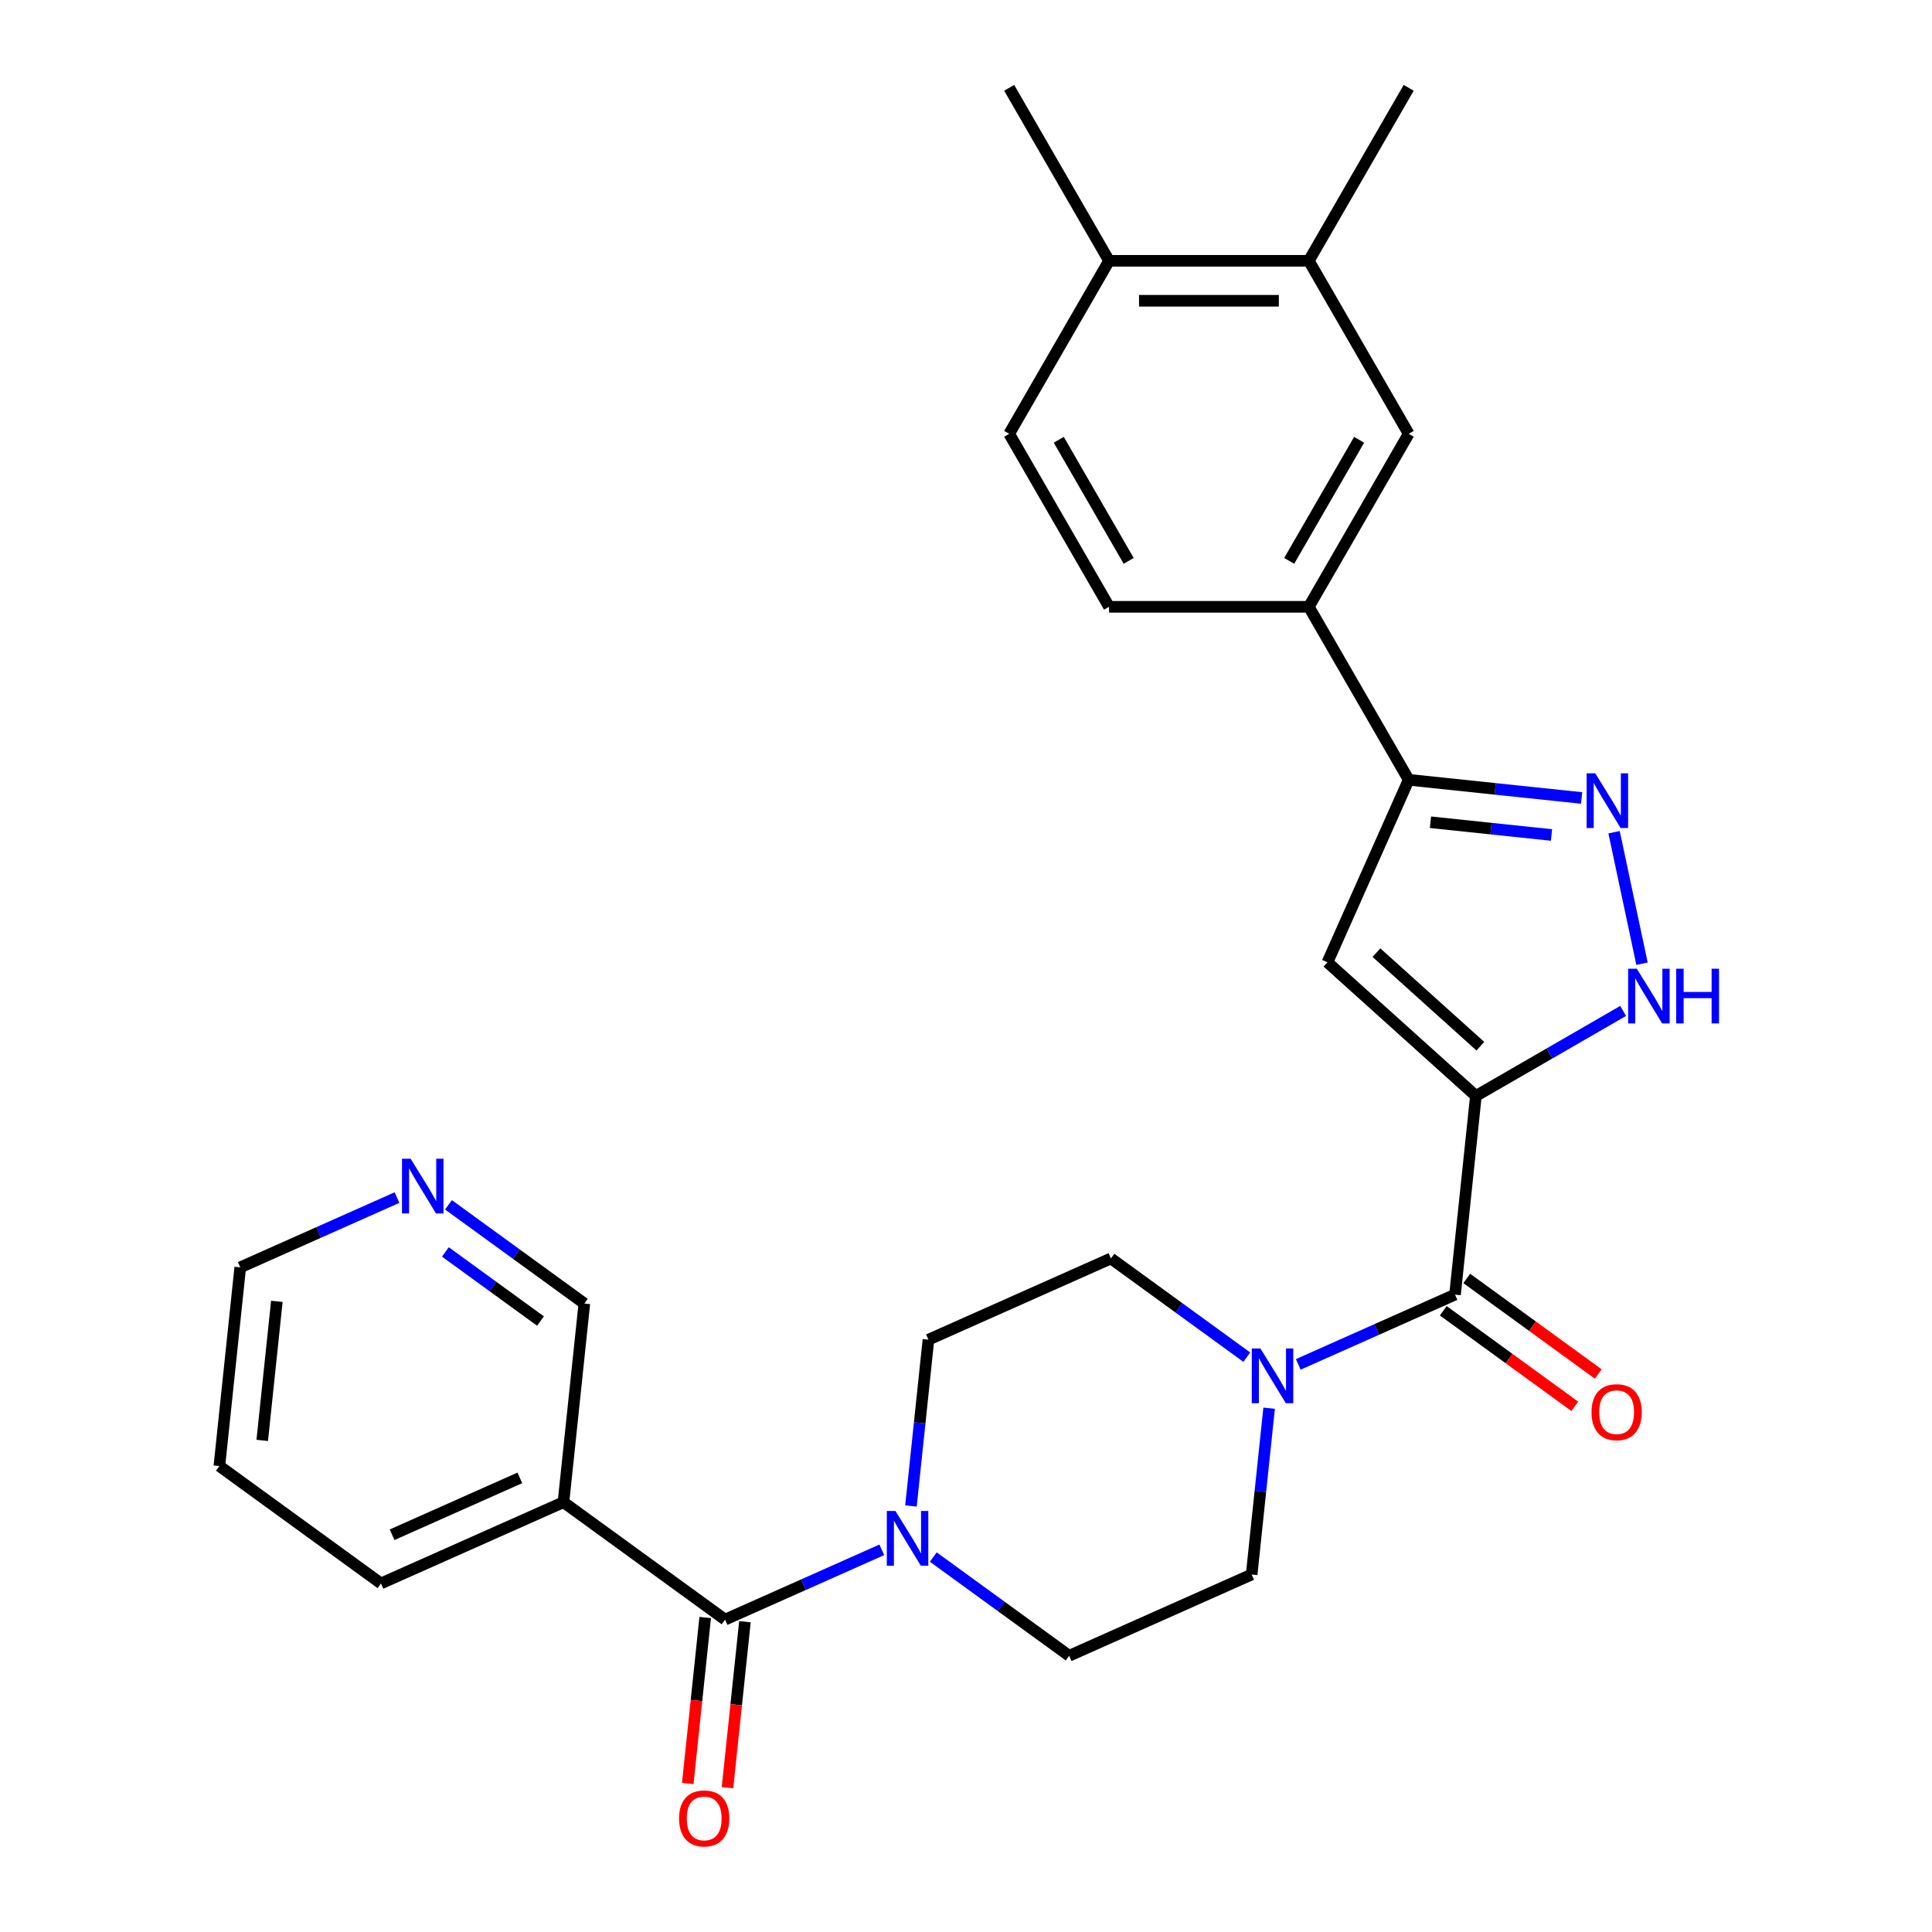 <?xml version='1.0' encoding='iso-8859-1'?>
<svg version='1.1' baseProfile='full'
              xmlns='http://www.w3.org/2000/svg'
                      xmlns:rdkit='http://www.rdkit.org/xml'
                      xmlns:xlink='http://www.w3.org/1999/xlink'
                  xml:space='preserve'
width='1000px' height='1000px' viewBox='0 0 1000 1000'>
<!-- END OF HEADER -->
<rect style='opacity:1.0;fill:#FFFFFF;stroke:none' width='1000' height='1000' x='0' y='0'> </rect>
<path class='bond-0' d='M 763.921,567.26 L 687.084,498.076' style='fill:none;fill-rule:evenodd;stroke:#000000;stroke-width:6px;stroke-linecap:butt;stroke-linejoin:miter;stroke-opacity:1' />
<path class='bond-0' d='M 766.232,541.515 L 712.447,493.086' style='fill:none;fill-rule:evenodd;stroke:#000000;stroke-width:6px;stroke-linecap:butt;stroke-linejoin:miter;stroke-opacity:1' />
<path class='bond-1' d='M 763.921,567.26 L 753.113,670.087' style='fill:none;fill-rule:evenodd;stroke:#000000;stroke-width:6px;stroke-linecap:butt;stroke-linejoin:miter;stroke-opacity:1' />
<path class='bond-2' d='M 763.921,567.26 L 802.029,545.258' style='fill:none;fill-rule:evenodd;stroke:#000000;stroke-width:6px;stroke-linecap:butt;stroke-linejoin:miter;stroke-opacity:1' />
<path class='bond-2' d='M 802.029,545.258 L 840.138,523.256' style='fill:none;fill-rule:evenodd;stroke:#0000FF;stroke-width:6px;stroke-linecap:butt;stroke-linejoin:miter;stroke-opacity:1' />
<path class='bond-5' d='M 687.084,498.076 L 729.138,403.621' style='fill:none;fill-rule:evenodd;stroke:#000000;stroke-width:6px;stroke-linecap:butt;stroke-linejoin:miter;stroke-opacity:1' />
<path class='bond-6' d='M 753.113,670.087 L 712.548,688.148' style='fill:none;fill-rule:evenodd;stroke:#000000;stroke-width:6px;stroke-linecap:butt;stroke-linejoin:miter;stroke-opacity:1' />
<path class='bond-6' d='M 712.548,688.148 L 671.983,706.208' style='fill:none;fill-rule:evenodd;stroke:#0000FF;stroke-width:6px;stroke-linecap:butt;stroke-linejoin:miter;stroke-opacity:1' />
<path class='bond-12' d='M 747.036,678.452 L 781.067,703.177' style='fill:none;fill-rule:evenodd;stroke:#000000;stroke-width:6px;stroke-linecap:butt;stroke-linejoin:miter;stroke-opacity:1' />
<path class='bond-12' d='M 781.067,703.177 L 815.098,727.902' style='fill:none;fill-rule:evenodd;stroke:#FF0000;stroke-width:6px;stroke-linecap:butt;stroke-linejoin:miter;stroke-opacity:1' />
<path class='bond-12' d='M 759.191,661.722 L 793.222,686.447' style='fill:none;fill-rule:evenodd;stroke:#000000;stroke-width:6px;stroke-linecap:butt;stroke-linejoin:miter;stroke-opacity:1' />
<path class='bond-12' d='M 793.222,686.447 L 827.253,711.172' style='fill:none;fill-rule:evenodd;stroke:#FF0000;stroke-width:6px;stroke-linecap:butt;stroke-linejoin:miter;stroke-opacity:1' />
<path class='bond-3' d='M 849.903,498.818 L 835.434,430.745' style='fill:none;fill-rule:evenodd;stroke:#0000FF;stroke-width:6px;stroke-linecap:butt;stroke-linejoin:miter;stroke-opacity:1' />
<path class='bond-28' d='M 818.641,413.028 L 773.89,408.324' style='fill:none;fill-rule:evenodd;stroke:#0000FF;stroke-width:6px;stroke-linecap:butt;stroke-linejoin:miter;stroke-opacity:1' />
<path class='bond-28' d='M 773.89,408.324 L 729.138,403.621' style='fill:none;fill-rule:evenodd;stroke:#000000;stroke-width:6px;stroke-linecap:butt;stroke-linejoin:miter;stroke-opacity:1' />
<path class='bond-28' d='M 803.054,432.182 L 771.728,428.89' style='fill:none;fill-rule:evenodd;stroke:#0000FF;stroke-width:6px;stroke-linecap:butt;stroke-linejoin:miter;stroke-opacity:1' />
<path class='bond-28' d='M 771.728,428.89 L 740.402,425.597' style='fill:none;fill-rule:evenodd;stroke:#000000;stroke-width:6px;stroke-linecap:butt;stroke-linejoin:miter;stroke-opacity:1' />
<path class='bond-4' d='M 375.294,838.303 L 415.859,820.242' style='fill:none;fill-rule:evenodd;stroke:#000000;stroke-width:6px;stroke-linecap:butt;stroke-linejoin:miter;stroke-opacity:1' />
<path class='bond-4' d='M 415.859,820.242 L 456.424,802.181' style='fill:none;fill-rule:evenodd;stroke:#0000FF;stroke-width:6px;stroke-linecap:butt;stroke-linejoin:miter;stroke-opacity:1' />
<path class='bond-8' d='M 375.294,838.303 L 291.647,777.53' style='fill:none;fill-rule:evenodd;stroke:#000000;stroke-width:6px;stroke-linecap:butt;stroke-linejoin:miter;stroke-opacity:1' />
<path class='bond-17' d='M 365.011,837.222 L 360.496,880.183' style='fill:none;fill-rule:evenodd;stroke:#000000;stroke-width:6px;stroke-linecap:butt;stroke-linejoin:miter;stroke-opacity:1' />
<path class='bond-17' d='M 360.496,880.183 L 355.98,923.145' style='fill:none;fill-rule:evenodd;stroke:#FF0000;stroke-width:6px;stroke-linecap:butt;stroke-linejoin:miter;stroke-opacity:1' />
<path class='bond-17' d='M 385.577,839.384 L 381.061,882.345' style='fill:none;fill-rule:evenodd;stroke:#000000;stroke-width:6px;stroke-linecap:butt;stroke-linejoin:miter;stroke-opacity:1' />
<path class='bond-17' d='M 381.061,882.345 L 376.546,925.306' style='fill:none;fill-rule:evenodd;stroke:#FF0000;stroke-width:6px;stroke-linecap:butt;stroke-linejoin:miter;stroke-opacity:1' />
<path class='bond-9' d='M 729.138,403.621 L 677.442,314.079' style='fill:none;fill-rule:evenodd;stroke:#000000;stroke-width:6px;stroke-linecap:butt;stroke-linejoin:miter;stroke-opacity:1' />
<path class='bond-13' d='M 645.334,702.46 L 610.172,676.914' style='fill:none;fill-rule:evenodd;stroke:#0000FF;stroke-width:6px;stroke-linecap:butt;stroke-linejoin:miter;stroke-opacity:1' />
<path class='bond-13' d='M 610.172,676.914 L 575.011,651.368' style='fill:none;fill-rule:evenodd;stroke:#000000;stroke-width:6px;stroke-linecap:butt;stroke-linejoin:miter;stroke-opacity:1' />
<path class='bond-16' d='M 656.899,728.886 L 652.375,771.927' style='fill:none;fill-rule:evenodd;stroke:#0000FF;stroke-width:6px;stroke-linecap:butt;stroke-linejoin:miter;stroke-opacity:1' />
<path class='bond-16' d='M 652.375,771.927 L 647.851,814.968' style='fill:none;fill-rule:evenodd;stroke:#000000;stroke-width:6px;stroke-linecap:butt;stroke-linejoin:miter;stroke-opacity:1' />
<path class='bond-7' d='M 483.074,805.93 L 518.235,831.476' style='fill:none;fill-rule:evenodd;stroke:#0000FF;stroke-width:6px;stroke-linecap:butt;stroke-linejoin:miter;stroke-opacity:1' />
<path class='bond-7' d='M 518.235,831.476 L 553.396,857.022' style='fill:none;fill-rule:evenodd;stroke:#000000;stroke-width:6px;stroke-linecap:butt;stroke-linejoin:miter;stroke-opacity:1' />
<path class='bond-29' d='M 471.509,779.504 L 476.033,736.463' style='fill:none;fill-rule:evenodd;stroke:#0000FF;stroke-width:6px;stroke-linecap:butt;stroke-linejoin:miter;stroke-opacity:1' />
<path class='bond-29' d='M 476.033,736.463 L 480.556,693.422' style='fill:none;fill-rule:evenodd;stroke:#000000;stroke-width:6px;stroke-linecap:butt;stroke-linejoin:miter;stroke-opacity:1' />
<path class='bond-22' d='M 291.647,777.53 L 302.454,674.702' style='fill:none;fill-rule:evenodd;stroke:#000000;stroke-width:6px;stroke-linecap:butt;stroke-linejoin:miter;stroke-opacity:1' />
<path class='bond-23' d='M 291.647,777.53 L 197.192,819.584' style='fill:none;fill-rule:evenodd;stroke:#000000;stroke-width:6px;stroke-linecap:butt;stroke-linejoin:miter;stroke-opacity:1' />
<path class='bond-23' d='M 269.068,764.947 L 202.949,794.385' style='fill:none;fill-rule:evenodd;stroke:#000000;stroke-width:6px;stroke-linecap:butt;stroke-linejoin:miter;stroke-opacity:1' />
<path class='bond-10' d='M 677.442,314.079 L 729.138,224.538' style='fill:none;fill-rule:evenodd;stroke:#000000;stroke-width:6px;stroke-linecap:butt;stroke-linejoin:miter;stroke-opacity:1' />
<path class='bond-10' d='M 667.288,290.309 L 703.476,227.63' style='fill:none;fill-rule:evenodd;stroke:#000000;stroke-width:6px;stroke-linecap:butt;stroke-linejoin:miter;stroke-opacity:1' />
<path class='bond-20' d='M 677.442,314.079 L 574.048,314.079' style='fill:none;fill-rule:evenodd;stroke:#000000;stroke-width:6px;stroke-linecap:butt;stroke-linejoin:miter;stroke-opacity:1' />
<path class='bond-11' d='M 729.138,224.538 L 677.442,134.996' style='fill:none;fill-rule:evenodd;stroke:#000000;stroke-width:6px;stroke-linecap:butt;stroke-linejoin:miter;stroke-opacity:1' />
<path class='bond-24' d='M 677.442,134.996 L 729.138,45.455' style='fill:none;fill-rule:evenodd;stroke:#000000;stroke-width:6px;stroke-linecap:butt;stroke-linejoin:miter;stroke-opacity:1' />
<path class='bond-30' d='M 677.442,134.996 L 574.048,134.996' style='fill:none;fill-rule:evenodd;stroke:#000000;stroke-width:6px;stroke-linecap:butt;stroke-linejoin:miter;stroke-opacity:1' />
<path class='bond-30' d='M 661.933,155.675 L 589.557,155.675' style='fill:none;fill-rule:evenodd;stroke:#000000;stroke-width:6px;stroke-linecap:butt;stroke-linejoin:miter;stroke-opacity:1' />
<path class='bond-15' d='M 575.011,651.368 L 480.556,693.422' style='fill:none;fill-rule:evenodd;stroke:#000000;stroke-width:6px;stroke-linecap:butt;stroke-linejoin:miter;stroke-opacity:1' />
<path class='bond-14' d='M 553.396,857.022 L 647.851,814.968' style='fill:none;fill-rule:evenodd;stroke:#000000;stroke-width:6px;stroke-linecap:butt;stroke-linejoin:miter;stroke-opacity:1' />
<path class='bond-18' d='M 574.048,134.996 L 522.351,224.538' style='fill:none;fill-rule:evenodd;stroke:#000000;stroke-width:6px;stroke-linecap:butt;stroke-linejoin:miter;stroke-opacity:1' />
<path class='bond-26' d='M 574.048,134.996 L 522.351,45.455' style='fill:none;fill-rule:evenodd;stroke:#000000;stroke-width:6px;stroke-linecap:butt;stroke-linejoin:miter;stroke-opacity:1' />
<path class='bond-19' d='M 232.132,623.61 L 267.293,649.156' style='fill:none;fill-rule:evenodd;stroke:#0000FF;stroke-width:6px;stroke-linecap:butt;stroke-linejoin:miter;stroke-opacity:1' />
<path class='bond-19' d='M 267.293,649.156 L 302.454,674.702' style='fill:none;fill-rule:evenodd;stroke:#000000;stroke-width:6px;stroke-linecap:butt;stroke-linejoin:miter;stroke-opacity:1' />
<path class='bond-19' d='M 230.526,648.003 L 255.138,665.886' style='fill:none;fill-rule:evenodd;stroke:#0000FF;stroke-width:6px;stroke-linecap:butt;stroke-linejoin:miter;stroke-opacity:1' />
<path class='bond-19' d='M 255.138,665.886 L 279.751,683.768' style='fill:none;fill-rule:evenodd;stroke:#000000;stroke-width:6px;stroke-linecap:butt;stroke-linejoin:miter;stroke-opacity:1' />
<path class='bond-31' d='M 205.482,619.862 L 164.917,637.922' style='fill:none;fill-rule:evenodd;stroke:#0000FF;stroke-width:6px;stroke-linecap:butt;stroke-linejoin:miter;stroke-opacity:1' />
<path class='bond-31' d='M 164.917,637.922 L 124.352,655.983' style='fill:none;fill-rule:evenodd;stroke:#000000;stroke-width:6px;stroke-linecap:butt;stroke-linejoin:miter;stroke-opacity:1' />
<path class='bond-21' d='M 574.048,314.079 L 522.351,224.538' style='fill:none;fill-rule:evenodd;stroke:#000000;stroke-width:6px;stroke-linecap:butt;stroke-linejoin:miter;stroke-opacity:1' />
<path class='bond-21' d='M 584.202,290.309 L 548.014,227.63' style='fill:none;fill-rule:evenodd;stroke:#000000;stroke-width:6px;stroke-linecap:butt;stroke-linejoin:miter;stroke-opacity:1' />
<path class='bond-27' d='M 197.192,819.584 L 113.545,758.81' style='fill:none;fill-rule:evenodd;stroke:#000000;stroke-width:6px;stroke-linecap:butt;stroke-linejoin:miter;stroke-opacity:1' />
<path class='bond-25' d='M 124.352,655.983 L 113.545,758.81' style='fill:none;fill-rule:evenodd;stroke:#000000;stroke-width:6px;stroke-linecap:butt;stroke-linejoin:miter;stroke-opacity:1' />
<path class='bond-25' d='M 143.297,673.569 L 135.731,745.548' style='fill:none;fill-rule:evenodd;stroke:#000000;stroke-width:6px;stroke-linecap:butt;stroke-linejoin:miter;stroke-opacity:1' />
<path  class='atom-3' d='M 847.202 501.403
L 856.482 516.403
Q 857.402 517.883, 858.882 520.563
Q 860.362 523.243, 860.442 523.403
L 860.442 501.403
L 864.202 501.403
L 864.202 529.723
L 860.322 529.723
L 850.362 513.323
Q 849.202 511.403, 847.962 509.203
Q 846.762 507.003, 846.402 506.323
L 846.402 529.723
L 842.722 529.723
L 842.722 501.403
L 847.202 501.403
' fill='#0000FF'/>
<path  class='atom-3' d='M 867.602 501.403
L 871.442 501.403
L 871.442 513.443
L 885.922 513.443
L 885.922 501.403
L 889.762 501.403
L 889.762 529.723
L 885.922 529.723
L 885.922 516.643
L 871.442 516.643
L 871.442 529.723
L 867.602 529.723
L 867.602 501.403
' fill='#0000FF'/>
<path  class='atom-4' d='M 825.706 400.268
L 834.986 415.268
Q 835.906 416.748, 837.386 419.428
Q 838.866 422.108, 838.946 422.268
L 838.946 400.268
L 842.706 400.268
L 842.706 428.588
L 838.826 428.588
L 828.866 412.188
Q 827.706 410.268, 826.466 408.068
Q 825.266 405.868, 824.906 405.188
L 824.906 428.588
L 821.226 428.588
L 821.226 400.268
L 825.706 400.268
' fill='#0000FF'/>
<path  class='atom-7' d='M 652.398 697.981
L 661.678 712.981
Q 662.598 714.461, 664.078 717.141
Q 665.558 719.821, 665.638 719.981
L 665.638 697.981
L 669.398 697.981
L 669.398 726.301
L 665.518 726.301
L 655.558 709.901
Q 654.398 707.981, 653.158 705.781
Q 651.958 703.581, 651.598 702.901
L 651.598 726.301
L 647.918 726.301
L 647.918 697.981
L 652.398 697.981
' fill='#0000FF'/>
<path  class='atom-8' d='M 463.489 782.089
L 472.769 797.089
Q 473.689 798.569, 475.169 801.249
Q 476.649 803.929, 476.729 804.089
L 476.729 782.089
L 480.489 782.089
L 480.489 810.409
L 476.609 810.409
L 466.649 794.009
Q 465.489 792.089, 464.249 789.889
Q 463.049 787.689, 462.689 787.009
L 462.689 810.409
L 459.009 810.409
L 459.009 782.089
L 463.489 782.089
' fill='#0000FF'/>
<path  class='atom-13' d='M 823.761 730.94
Q 823.761 724.14, 827.121 720.34
Q 830.481 716.54, 836.761 716.54
Q 843.041 716.54, 846.401 720.34
Q 849.761 724.14, 849.761 730.94
Q 849.761 737.82, 846.361 741.74
Q 842.961 745.62, 836.761 745.62
Q 830.521 745.62, 827.121 741.74
Q 823.761 737.86, 823.761 730.94
M 836.761 742.42
Q 841.081 742.42, 843.401 739.54
Q 845.761 736.62, 845.761 730.94
Q 845.761 725.38, 843.401 722.58
Q 841.081 719.74, 836.761 719.74
Q 832.441 719.74, 830.081 722.54
Q 827.761 725.34, 827.761 730.94
Q 827.761 736.66, 830.081 739.54
Q 832.441 742.42, 836.761 742.42
' fill='#FF0000'/>
<path  class='atom-18' d='M 351.486 941.21
Q 351.486 934.41, 354.846 930.61
Q 358.206 926.81, 364.486 926.81
Q 370.766 926.81, 374.126 930.61
Q 377.486 934.41, 377.486 941.21
Q 377.486 948.09, 374.086 952.01
Q 370.686 955.89, 364.486 955.89
Q 358.246 955.89, 354.846 952.01
Q 351.486 948.13, 351.486 941.21
M 364.486 952.69
Q 368.806 952.69, 371.126 949.81
Q 373.486 946.89, 373.486 941.21
Q 373.486 935.65, 371.126 932.85
Q 368.806 930.01, 364.486 930.01
Q 360.166 930.01, 357.806 932.81
Q 355.486 935.61, 355.486 941.21
Q 355.486 946.93, 357.806 949.81
Q 360.166 952.69, 364.486 952.69
' fill='#FF0000'/>
<path  class='atom-20' d='M 212.547 599.769
L 221.827 614.769
Q 222.747 616.249, 224.227 618.929
Q 225.707 621.609, 225.787 621.769
L 225.787 599.769
L 229.547 599.769
L 229.547 628.089
L 225.667 628.089
L 215.707 611.689
Q 214.547 609.769, 213.307 607.569
Q 212.107 605.369, 211.747 604.689
L 211.747 628.089
L 208.067 628.089
L 208.067 599.769
L 212.547 599.769
' fill='#0000FF'/>
</svg>
